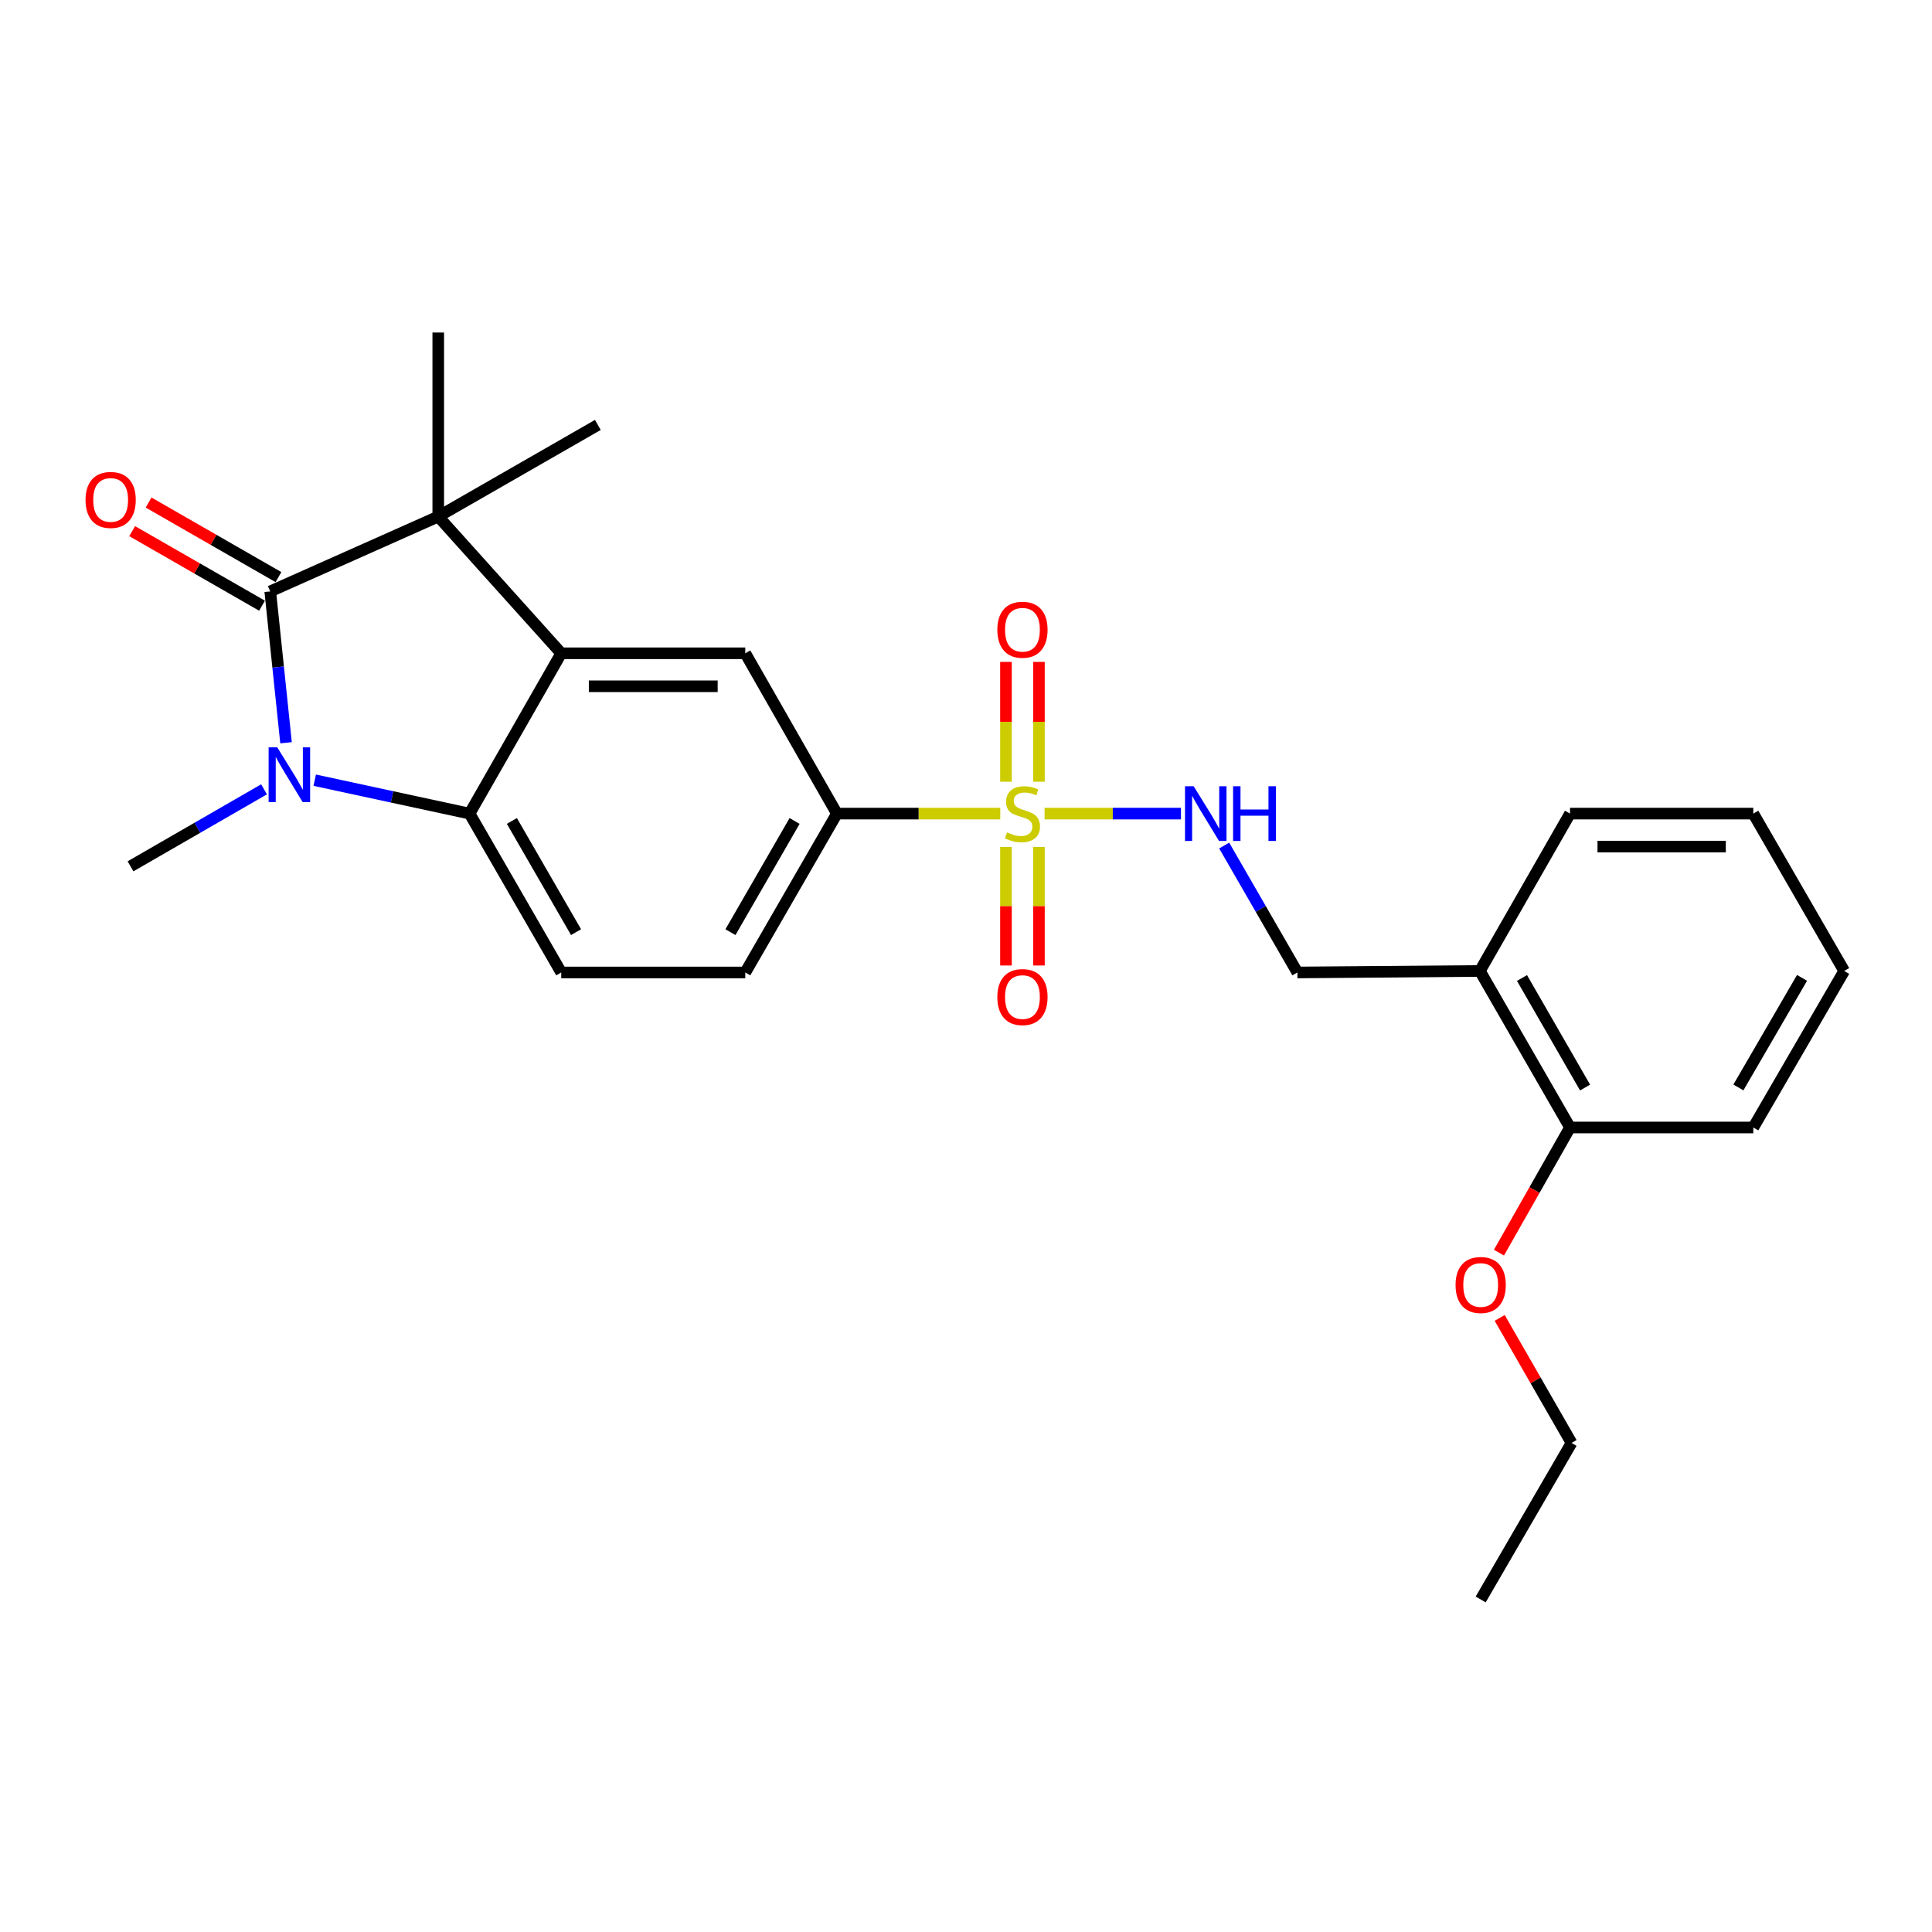 <?xml version='1.0' encoding='iso-8859-1'?>
<svg version='1.1' baseProfile='full'
              xmlns='http://www.w3.org/2000/svg'
                      xmlns:rdkit='http://www.rdkit.org/xml'
                      xmlns:xlink='http://www.w3.org/1999/xlink'
                  xml:space='preserve'
width='1000px' height='1000px' viewBox='0 0 1000 1000'>
<!-- END OF HEADER -->
<rect style='opacity:1.0;fill:#FFFFFF;stroke:none' width='1000' height='1000' x='0' y='0'> </rect>
<path class='bond-5' d='M 517.739,421.12 L 475.461,421.12' style='fill:none;fill-rule:evenodd;stroke:#CCCC00;stroke-width:6px;stroke-linecap:butt;stroke-linejoin:miter;stroke-opacity:1' />
<path class='bond-5' d='M 475.461,421.12 L 433.184,421.12' style='fill:none;fill-rule:evenodd;stroke:#000000;stroke-width:6px;stroke-linecap:butt;stroke-linejoin:miter;stroke-opacity:1' />
<path class='bond-7' d='M 540.672,421.12 L 575.973,421.12' style='fill:none;fill-rule:evenodd;stroke:#CCCC00;stroke-width:6px;stroke-linecap:butt;stroke-linejoin:miter;stroke-opacity:1' />
<path class='bond-7' d='M 575.973,421.12 L 611.274,421.12' style='fill:none;fill-rule:evenodd;stroke:#0000FF;stroke-width:6px;stroke-linecap:butt;stroke-linejoin:miter;stroke-opacity:1' />
<path class='bond-9' d='M 537.756,404.619 L 537.756,373.61' style='fill:none;fill-rule:evenodd;stroke:#CCCC00;stroke-width:6px;stroke-linecap:butt;stroke-linejoin:miter;stroke-opacity:1' />
<path class='bond-9' d='M 537.756,373.61 L 537.756,342.6' style='fill:none;fill-rule:evenodd;stroke:#FF0000;stroke-width:6px;stroke-linecap:butt;stroke-linejoin:miter;stroke-opacity:1' />
<path class='bond-9' d='M 520.684,404.619 L 520.684,373.61' style='fill:none;fill-rule:evenodd;stroke:#CCCC00;stroke-width:6px;stroke-linecap:butt;stroke-linejoin:miter;stroke-opacity:1' />
<path class='bond-9' d='M 520.684,373.61 L 520.684,342.6' style='fill:none;fill-rule:evenodd;stroke:#FF0000;stroke-width:6px;stroke-linecap:butt;stroke-linejoin:miter;stroke-opacity:1' />
<path class='bond-10' d='M 520.684,438.372 L 520.684,469.056' style='fill:none;fill-rule:evenodd;stroke:#CCCC00;stroke-width:6px;stroke-linecap:butt;stroke-linejoin:miter;stroke-opacity:1' />
<path class='bond-10' d='M 520.684,469.056 L 520.684,499.739' style='fill:none;fill-rule:evenodd;stroke:#FF0000;stroke-width:6px;stroke-linecap:butt;stroke-linejoin:miter;stroke-opacity:1' />
<path class='bond-10' d='M 537.756,438.372 L 537.756,469.056' style='fill:none;fill-rule:evenodd;stroke:#CCCC00;stroke-width:6px;stroke-linecap:butt;stroke-linejoin:miter;stroke-opacity:1' />
<path class='bond-10' d='M 537.756,469.056 L 537.756,499.739' style='fill:none;fill-rule:evenodd;stroke:#FF0000;stroke-width:6px;stroke-linecap:butt;stroke-linejoin:miter;stroke-opacity:1' />
<path class='bond-0' d='M 139.878,306.106 L 226.838,267.364' style='fill:none;fill-rule:evenodd;stroke:#000000;stroke-width:6px;stroke-linecap:butt;stroke-linejoin:miter;stroke-opacity:1' />
<path class='bond-11' d='M 144.127,298.704 L 110.514,279.408' style='fill:none;fill-rule:evenodd;stroke:#000000;stroke-width:6px;stroke-linecap:butt;stroke-linejoin:miter;stroke-opacity:1' />
<path class='bond-11' d='M 110.514,279.408 L 76.901,260.113' style='fill:none;fill-rule:evenodd;stroke:#FF0000;stroke-width:6px;stroke-linecap:butt;stroke-linejoin:miter;stroke-opacity:1' />
<path class='bond-11' d='M 135.628,313.509 L 102.015,294.214' style='fill:none;fill-rule:evenodd;stroke:#000000;stroke-width:6px;stroke-linecap:butt;stroke-linejoin:miter;stroke-opacity:1' />
<path class='bond-11' d='M 102.015,294.214 L 68.403,274.918' style='fill:none;fill-rule:evenodd;stroke:#FF0000;stroke-width:6px;stroke-linecap:butt;stroke-linejoin:miter;stroke-opacity:1' />
<path class='bond-27' d='M 139.878,306.106 L 143.965,345.278' style='fill:none;fill-rule:evenodd;stroke:#000000;stroke-width:6px;stroke-linecap:butt;stroke-linejoin:miter;stroke-opacity:1' />
<path class='bond-27' d='M 143.965,345.278 L 148.053,384.45' style='fill:none;fill-rule:evenodd;stroke:#0000FF;stroke-width:6px;stroke-linecap:butt;stroke-linejoin:miter;stroke-opacity:1' />
<path class='bond-1' d='M 162.904,403.827 L 202.975,412.474' style='fill:none;fill-rule:evenodd;stroke:#0000FF;stroke-width:6px;stroke-linecap:butt;stroke-linejoin:miter;stroke-opacity:1' />
<path class='bond-1' d='M 202.975,412.474 L 243.046,421.12' style='fill:none;fill-rule:evenodd;stroke:#000000;stroke-width:6px;stroke-linecap:butt;stroke-linejoin:miter;stroke-opacity:1' />
<path class='bond-16' d='M 136.666,408.556 L 102.109,428.481' style='fill:none;fill-rule:evenodd;stroke:#0000FF;stroke-width:6px;stroke-linecap:butt;stroke-linejoin:miter;stroke-opacity:1' />
<path class='bond-16' d='M 102.109,428.481 L 67.552,448.406' style='fill:none;fill-rule:evenodd;stroke:#000000;stroke-width:6px;stroke-linecap:butt;stroke-linejoin:miter;stroke-opacity:1' />
<path class='bond-2' d='M 290.495,338.144 L 385.754,338.144' style='fill:none;fill-rule:evenodd;stroke:#000000;stroke-width:6px;stroke-linecap:butt;stroke-linejoin:miter;stroke-opacity:1' />
<path class='bond-2' d='M 304.784,355.215 L 371.465,355.215' style='fill:none;fill-rule:evenodd;stroke:#000000;stroke-width:6px;stroke-linecap:butt;stroke-linejoin:miter;stroke-opacity:1' />
<path class='bond-3' d='M 290.495,338.144 L 226.838,267.364' style='fill:none;fill-rule:evenodd;stroke:#000000;stroke-width:6px;stroke-linecap:butt;stroke-linejoin:miter;stroke-opacity:1' />
<path class='bond-26' d='M 290.495,338.144 L 243.046,421.12' style='fill:none;fill-rule:evenodd;stroke:#000000;stroke-width:6px;stroke-linecap:butt;stroke-linejoin:miter;stroke-opacity:1' />
<path class='bond-17' d='M 226.838,267.364 L 226.838,172.115' style='fill:none;fill-rule:evenodd;stroke:#000000;stroke-width:6px;stroke-linecap:butt;stroke-linejoin:miter;stroke-opacity:1' />
<path class='bond-18' d='M 226.838,267.364 L 309.444,219.943' style='fill:none;fill-rule:evenodd;stroke:#000000;stroke-width:6px;stroke-linecap:butt;stroke-linejoin:miter;stroke-opacity:1' />
<path class='bond-4' d='M 243.046,421.12 L 290.495,503.348' style='fill:none;fill-rule:evenodd;stroke:#000000;stroke-width:6px;stroke-linecap:butt;stroke-linejoin:miter;stroke-opacity:1' />
<path class='bond-4' d='M 264.95,424.922 L 298.164,482.481' style='fill:none;fill-rule:evenodd;stroke:#000000;stroke-width:6px;stroke-linecap:butt;stroke-linejoin:miter;stroke-opacity:1' />
<path class='bond-6' d='M 433.184,421.12 L 385.754,338.144' style='fill:none;fill-rule:evenodd;stroke:#000000;stroke-width:6px;stroke-linecap:butt;stroke-linejoin:miter;stroke-opacity:1' />
<path class='bond-14' d='M 433.184,421.12 L 385.754,503.348' style='fill:none;fill-rule:evenodd;stroke:#000000;stroke-width:6px;stroke-linecap:butt;stroke-linejoin:miter;stroke-opacity:1' />
<path class='bond-14' d='M 411.282,424.925 L 378.08,482.484' style='fill:none;fill-rule:evenodd;stroke:#000000;stroke-width:6px;stroke-linecap:butt;stroke-linejoin:miter;stroke-opacity:1' />
<path class='bond-13' d='M 633.636,437.654 L 652.583,470.501' style='fill:none;fill-rule:evenodd;stroke:#0000FF;stroke-width:6px;stroke-linecap:butt;stroke-linejoin:miter;stroke-opacity:1' />
<path class='bond-13' d='M 652.583,470.501 L 671.529,503.348' style='fill:none;fill-rule:evenodd;stroke:#000000;stroke-width:6px;stroke-linecap:butt;stroke-linejoin:miter;stroke-opacity:1' />
<path class='bond-8' d='M 290.495,503.348 L 385.754,503.348' style='fill:none;fill-rule:evenodd;stroke:#000000;stroke-width:6px;stroke-linecap:butt;stroke-linejoin:miter;stroke-opacity:1' />
<path class='bond-12' d='M 765.991,502.57 L 671.529,503.348' style='fill:none;fill-rule:evenodd;stroke:#000000;stroke-width:6px;stroke-linecap:butt;stroke-linejoin:miter;stroke-opacity:1' />
<path class='bond-15' d='M 765.991,502.57 L 812.634,583.584' style='fill:none;fill-rule:evenodd;stroke:#000000;stroke-width:6px;stroke-linecap:butt;stroke-linejoin:miter;stroke-opacity:1' />
<path class='bond-15' d='M 787.782,506.204 L 820.433,562.914' style='fill:none;fill-rule:evenodd;stroke:#000000;stroke-width:6px;stroke-linecap:butt;stroke-linejoin:miter;stroke-opacity:1' />
<path class='bond-20' d='M 765.991,502.57 L 812.634,421.12' style='fill:none;fill-rule:evenodd;stroke:#000000;stroke-width:6px;stroke-linecap:butt;stroke-linejoin:miter;stroke-opacity:1' />
<path class='bond-19' d='M 812.634,583.584 L 794.246,615.973' style='fill:none;fill-rule:evenodd;stroke:#000000;stroke-width:6px;stroke-linecap:butt;stroke-linejoin:miter;stroke-opacity:1' />
<path class='bond-19' d='M 794.246,615.973 L 775.858,648.363' style='fill:none;fill-rule:evenodd;stroke:#FF0000;stroke-width:6px;stroke-linecap:butt;stroke-linejoin:miter;stroke-opacity:1' />
<path class='bond-21' d='M 812.634,583.584 L 907.504,583.584' style='fill:none;fill-rule:evenodd;stroke:#000000;stroke-width:6px;stroke-linecap:butt;stroke-linejoin:miter;stroke-opacity:1' />
<path class='bond-22' d='M 776.237,682.143 L 794.829,714.498' style='fill:none;fill-rule:evenodd;stroke:#FF0000;stroke-width:6px;stroke-linecap:butt;stroke-linejoin:miter;stroke-opacity:1' />
<path class='bond-22' d='M 794.829,714.498 L 813.422,746.853' style='fill:none;fill-rule:evenodd;stroke:#000000;stroke-width:6px;stroke-linecap:butt;stroke-linejoin:miter;stroke-opacity:1' />
<path class='bond-24' d='M 812.634,421.12 L 907.504,421.12' style='fill:none;fill-rule:evenodd;stroke:#000000;stroke-width:6px;stroke-linecap:butt;stroke-linejoin:miter;stroke-opacity:1' />
<path class='bond-24' d='M 826.865,438.192 L 893.274,438.192' style='fill:none;fill-rule:evenodd;stroke:#000000;stroke-width:6px;stroke-linecap:butt;stroke-linejoin:miter;stroke-opacity:1' />
<path class='bond-28' d='M 907.504,583.584 L 954.545,502.57' style='fill:none;fill-rule:evenodd;stroke:#000000;stroke-width:6px;stroke-linecap:butt;stroke-linejoin:miter;stroke-opacity:1' />
<path class='bond-28' d='M 899.797,562.859 L 932.726,506.15' style='fill:none;fill-rule:evenodd;stroke:#000000;stroke-width:6px;stroke-linecap:butt;stroke-linejoin:miter;stroke-opacity:1' />
<path class='bond-23' d='M 813.422,746.853 L 766.399,827.885' style='fill:none;fill-rule:evenodd;stroke:#000000;stroke-width:6px;stroke-linecap:butt;stroke-linejoin:miter;stroke-opacity:1' />
<path class='bond-25' d='M 907.504,421.12 L 954.545,502.57' style='fill:none;fill-rule:evenodd;stroke:#000000;stroke-width:6px;stroke-linecap:butt;stroke-linejoin:miter;stroke-opacity:1' />
<path  class='atom-0' d='M 521.22 430.84
Q 521.54 430.96, 522.86 431.52
Q 524.18 432.08, 525.62 432.44
Q 527.1 432.76, 528.54 432.76
Q 531.22 432.76, 532.78 431.48
Q 534.34 430.16, 534.34 427.88
Q 534.34 426.32, 533.54 425.36
Q 532.78 424.4, 531.58 423.88
Q 530.38 423.36, 528.38 422.76
Q 525.86 422, 524.34 421.28
Q 522.86 420.56, 521.78 419.04
Q 520.74 417.52, 520.74 414.96
Q 520.74 411.4, 523.14 409.2
Q 525.58 407, 530.38 407
Q 533.66 407, 537.38 408.56
L 536.46 411.64
Q 533.06 410.24, 530.5 410.24
Q 527.74 410.24, 526.22 411.4
Q 524.7 412.52, 524.74 414.48
Q 524.74 416, 525.5 416.92
Q 526.3 417.84, 527.42 418.36
Q 528.58 418.88, 530.5 419.48
Q 533.06 420.28, 534.58 421.08
Q 536.1 421.88, 537.18 423.52
Q 538.3 425.12, 538.3 427.88
Q 538.3 431.8, 535.66 433.92
Q 533.06 436, 528.7 436
Q 526.18 436, 524.26 435.44
Q 522.38 434.92, 520.14 434
L 521.22 430.84
' fill='#CCCC00'/>
<path  class='atom-2' d='M 143.519 386.835
L 152.799 401.835
Q 153.719 403.315, 155.199 405.995
Q 156.679 408.675, 156.759 408.835
L 156.759 386.835
L 160.519 386.835
L 160.519 415.155
L 156.639 415.155
L 146.679 398.755
Q 145.519 396.835, 144.279 394.635
Q 143.079 392.435, 142.719 391.755
L 142.719 415.155
L 139.039 415.155
L 139.039 386.835
L 143.519 386.835
' fill='#0000FF'/>
<path  class='atom-8' d='M 617.839 406.96
L 627.119 421.96
Q 628.039 423.44, 629.519 426.12
Q 630.999 428.8, 631.079 428.96
L 631.079 406.96
L 634.839 406.96
L 634.839 435.28
L 630.959 435.28
L 620.999 418.88
Q 619.839 416.96, 618.599 414.76
Q 617.399 412.56, 617.039 411.88
L 617.039 435.28
L 613.359 435.28
L 613.359 406.96
L 617.839 406.96
' fill='#0000FF'/>
<path  class='atom-8' d='M 638.239 406.96
L 642.079 406.96
L 642.079 419
L 656.559 419
L 656.559 406.96
L 660.399 406.96
L 660.399 435.28
L 656.559 435.28
L 656.559 422.2
L 642.079 422.2
L 642.079 435.28
L 638.239 435.28
L 638.239 406.96
' fill='#0000FF'/>
<path  class='atom-10' d='M 516.22 325.951
Q 516.22 319.151, 519.58 315.351
Q 522.94 311.551, 529.22 311.551
Q 535.5 311.551, 538.86 315.351
Q 542.22 319.151, 542.22 325.951
Q 542.22 332.831, 538.82 336.751
Q 535.42 340.631, 529.22 340.631
Q 522.98 340.631, 519.58 336.751
Q 516.22 332.871, 516.22 325.951
M 529.22 337.431
Q 533.54 337.431, 535.86 334.551
Q 538.22 331.631, 538.22 325.951
Q 538.22 320.391, 535.86 317.591
Q 533.54 314.751, 529.22 314.751
Q 524.9 314.751, 522.54 317.551
Q 520.22 320.351, 520.22 325.951
Q 520.22 331.671, 522.54 334.551
Q 524.9 337.431, 529.22 337.431
' fill='#FF0000'/>
<path  class='atom-11' d='M 516.22 516.08
Q 516.22 509.28, 519.58 505.48
Q 522.94 501.68, 529.22 501.68
Q 535.5 501.68, 538.86 505.48
Q 542.22 509.28, 542.22 516.08
Q 542.22 522.96, 538.82 526.88
Q 535.42 530.76, 529.22 530.76
Q 522.98 530.76, 519.58 526.88
Q 516.22 523, 516.22 516.08
M 529.22 527.56
Q 533.54 527.56, 535.86 524.68
Q 538.22 521.76, 538.22 516.08
Q 538.22 510.52, 535.86 507.72
Q 533.54 504.88, 529.22 504.88
Q 524.9 504.88, 522.54 507.68
Q 520.22 510.48, 520.22 516.08
Q 520.22 521.8, 522.54 524.68
Q 524.9 527.56, 529.22 527.56
' fill='#FF0000'/>
<path  class='atom-12' d='M 44.271 258.766
Q 44.271 251.966, 47.631 248.166
Q 50.991 244.366, 57.271 244.366
Q 63.551 244.366, 66.911 248.166
Q 70.271 251.966, 70.271 258.766
Q 70.271 265.646, 66.871 269.566
Q 63.471 273.446, 57.271 273.446
Q 51.031 273.446, 47.631 269.566
Q 44.271 265.686, 44.271 258.766
M 57.271 270.246
Q 61.591 270.246, 63.911 267.366
Q 66.271 264.446, 66.271 258.766
Q 66.271 253.206, 63.911 250.406
Q 61.591 247.566, 57.271 247.566
Q 52.951 247.566, 50.591 250.366
Q 48.271 253.166, 48.271 258.766
Q 48.271 264.486, 50.591 267.366
Q 52.951 270.246, 57.271 270.246
' fill='#FF0000'/>
<path  class='atom-20' d='M 753.399 665.104
Q 753.399 658.304, 756.759 654.504
Q 760.119 650.704, 766.399 650.704
Q 772.679 650.704, 776.039 654.504
Q 779.399 658.304, 779.399 665.104
Q 779.399 671.984, 775.999 675.904
Q 772.599 679.784, 766.399 679.784
Q 760.159 679.784, 756.759 675.904
Q 753.399 672.024, 753.399 665.104
M 766.399 676.584
Q 770.719 676.584, 773.039 673.704
Q 775.399 670.784, 775.399 665.104
Q 775.399 659.544, 773.039 656.744
Q 770.719 653.904, 766.399 653.904
Q 762.079 653.904, 759.719 656.704
Q 757.399 659.504, 757.399 665.104
Q 757.399 670.824, 759.719 673.704
Q 762.079 676.584, 766.399 676.584
' fill='#FF0000'/>
</svg>
